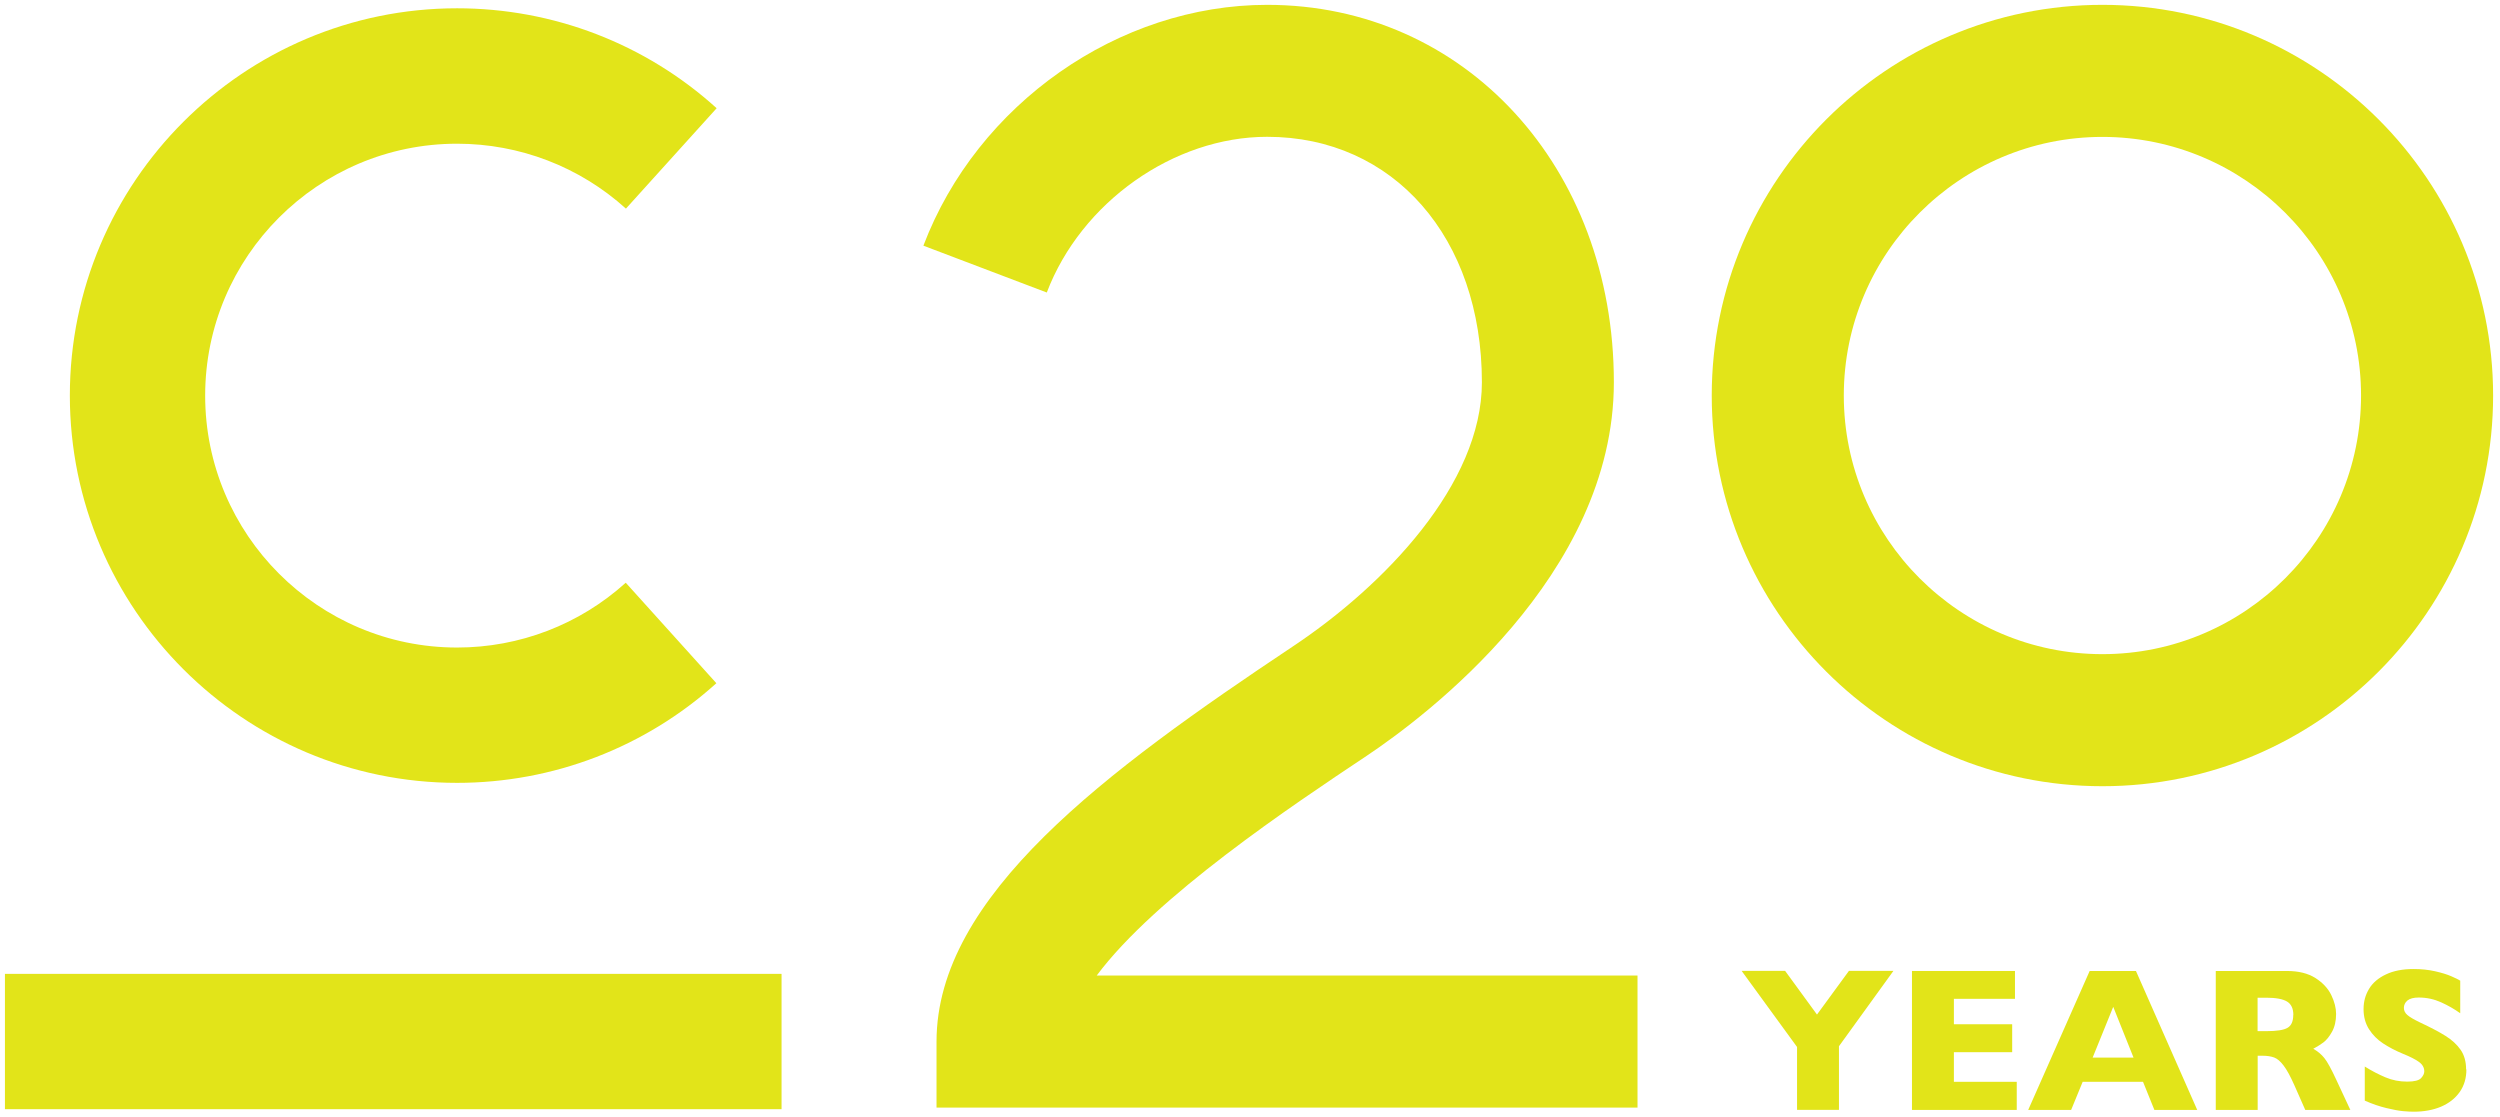 <?xml version="1.0" encoding="UTF-8"?><svg id="a" xmlns="http://www.w3.org/2000/svg" viewBox="0 0 268.44 119.96"><defs><style>.b{fill:#e2e419;}</style></defs><path class="b" d="M7.5,42.47c0,22.93,18.65,41.59,41.58,41.59,10.3,0,20.2-3.8,27.84-10.7l-9.73-10.79c-4.97,4.49-11.4,6.96-18.11,6.96-14.92,0-27.05-12.13-27.05-27.05s12.13-27.05,27.05-27.05c6.71,0,13.15,2.47,18.13,6.97l9.74-10.78C69.3,4.69,59.4,.89,49.08,.89,26.15,.89,7.5,19.54,7.5,42.47Z"/><rect class="b" x=".53" y="104.57" width="83.39" height="14.53"/><path class="b" d="M175.83,118.93H100.56v-7.09c0-15.62,18.12-29,38.31-42.46,9.79-6.53,20.25-17.4,20.25-28.33,0-15.52-9.48-26.36-23.06-26.36-10.03,0-19.98,7.03-23.66,16.72l-13.25-5.03C104.93,11.16,120.11,.52,136.06,.52c21.23,0,37.23,17.42,37.23,40.53,0,20.79-20.33,35.96-26.56,40.12-8,5.33-22.66,15.11-28.97,23.58h58.07v14.17Z"/><path class="b" d="M225.75,84.42c-23.13,0-41.95-18.82-41.95-41.95S202.62,.52,225.75,.52s41.95,18.82,41.95,41.95-18.82,41.95-41.95,41.95Zm0-69.72c-15.31,0-27.77,12.46-27.77,27.77s12.46,27.77,27.77,27.77,27.77-12.46,27.77-27.77-12.46-27.77-27.77-27.77Z"/><g><path class="b" d="M203.3,104.26l-5.84,8.08v6.83h-4.5v-6.75l-5.95-8.17h4.67l3.42,4.69,3.43-4.69h4.77Z"/><path class="b" d="M216.55,119.18h-11.25v-14.92h11.06v2.99h-6.56v2.73h6.26v3h-6.26v3.18h6.75v3Z"/><path class="b" d="M235.94,119.18h-4.61l-1.22-3.02h-6.48l-1.24,3.02h-4.61l6.6-14.92h4.97l6.58,14.92Zm-6.85-5.62l-2.18-5.45-2.21,5.45h4.39Z"/><path class="b" d="M252.36,119.18h-4.83l-1.17-2.65c-.43-.97-.82-1.68-1.16-2.12-.34-.45-.68-.74-1.01-.86-.33-.12-.75-.19-1.26-.19h-.51v5.82h-4.5v-14.92h7.65c1.23,0,2.25,.25,3.04,.75,.79,.5,1.36,1.11,1.71,1.83,.35,.72,.52,1.4,.52,2.04,0,.75-.15,1.39-.44,1.91-.29,.52-.6,.9-.92,1.14-.32,.24-.68,.46-1.09,.68,.48,.28,.88,.61,1.19,1,.31,.38,.74,1.16,1.28,2.33l1.51,3.24Zm-6.11-10.2c0-.69-.23-1.17-.68-1.44s-1.19-.41-2.21-.41h-.95v3.59h.97c1.1,0,1.85-.12,2.25-.36,.41-.24,.61-.7,.61-1.38Z"/><path class="b" d="M264.83,114.84c0,.93-.24,1.74-.72,2.42-.48,.68-1.14,1.2-2,1.57-.85,.36-1.83,.54-2.94,.54-.31,0-.69-.02-1.14-.06-.45-.04-1.04-.15-1.79-.33-.74-.18-1.52-.44-2.32-.8v-3.66c.75,.47,1.49,.85,2.22,1.16,.73,.31,1.51,.46,2.34,.46,.77,0,1.26-.13,1.49-.38s.34-.49,.34-.72c0-.4-.19-.74-.58-1.02s-.95-.56-1.69-.86c-.82-.34-1.54-.72-2.15-1.12-.62-.41-1.12-.91-1.51-1.52-.39-.61-.59-1.33-.59-2.16s.2-1.53,.59-2.18,1-1.17,1.81-1.55c.81-.39,1.8-.58,2.97-.58,.83,0,1.6,.08,2.31,.24,.71,.16,1.29,.34,1.75,.54s.78,.36,.95,.47v3.5c-.61-.44-1.29-.83-2.04-1.17-.75-.34-1.55-.52-2.41-.52-.56,0-.96,.11-1.22,.32-.25,.21-.38,.48-.38,.8,0,.29,.13,.55,.38,.76,.25,.22,.7,.48,1.34,.79,1.15,.54,2.07,1.02,2.75,1.45,.69,.43,1.23,.93,1.62,1.49,.39,.56,.59,1.26,.59,2.1Z"/></g></svg>